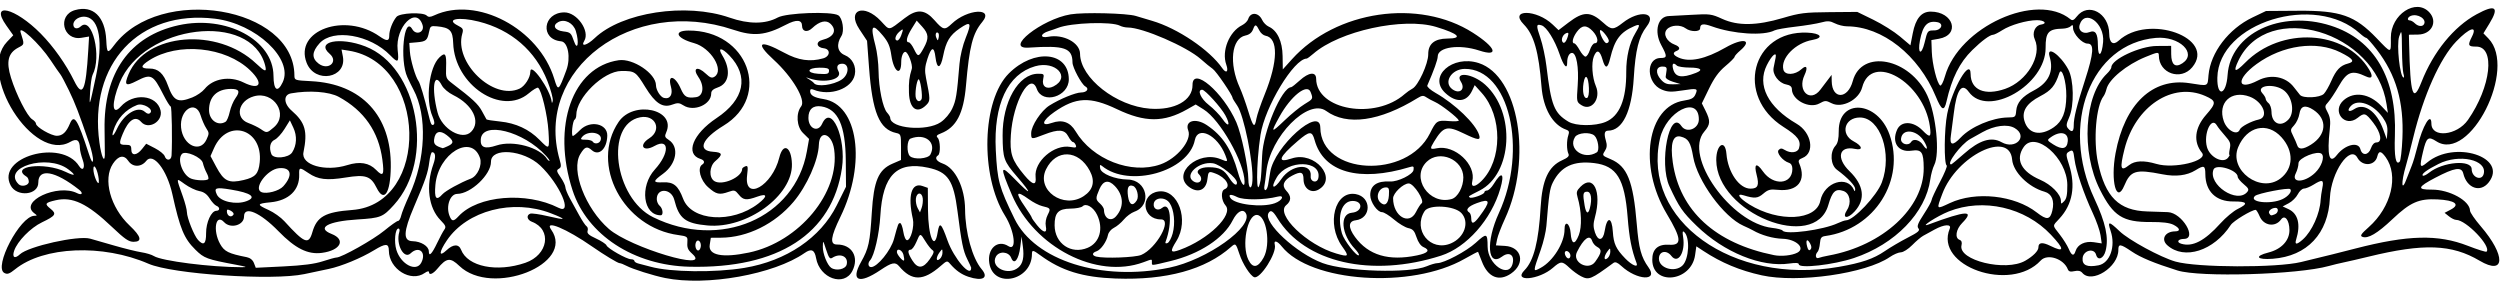 <?xml version="1.0" encoding="UTF-8" standalone="no"?>
<!-- Created with Inkscape (http://www.inkscape.org/) -->

<svg
   xmlns:dc="http://purl.org/dc/elements/1.1/"
   xmlns:cc="http://creativecommons.org/ns#"
   xmlns:rdf="http://www.w3.org/1999/02/22-rdf-syntax-ns#"
   xmlns:svg="http://www.w3.org/2000/svg"
   xmlns="http://www.w3.org/2000/svg"
   xmlns:sodipodi="http://sodipodi.sourceforge.net/DTD/sodipodi-0.dtd"
   xmlns:inkscape="http://www.inkscape.org/namespaces/inkscape"
   id="svg23188"
   version="1.1"
   inkscape:version="0.91 r13725"
   width="1231.875"
   height="138.75"
   viewBox="0 0 1231.875 138.75"
   sodipodi:docname="DecorativeDivider159.svg">
  <defs
     id="defs23192" />
  <sodipodi:namedview
     pagecolor="#ffffff"
     bordercolor="#666666"
     borderopacity="1"
     objecttolerance="10"
     gridtolerance="10"
     guidetolerance="10"
     inkscape:pageopacity="0"
     inkscape:pageshadow="2"
     inkscape:window-width="1600"
     inkscape:window-height="837"
     id="namedview23190"
     showgrid="false"
     inkscape:zoom="1.1730086"
     inkscape:cx="758.05069"
     inkscape:cy="69.375"
     inkscape:window-x="-8"
     inkscape:window-y="-8"
     inkscape:window-maximized="1"
     inkscape:current-layer="svg23188" />
  <path
     style="fill:#000000"
     d="m 779.06,136.133 c -1.552,-0.787 -4.117,-2.662 -5.699,-4.167 -3.561,-3.386 -4.303,-3.39 -8.126,-0.035 -6.885,6.041 -19.909,7.178 -14.039,1.226 4.565,-4.629 6.98,-14.087 7.958,-31.167 0.761,-13.293 3.838,-19.985 10.585,-23.018 2.836,-1.275 3.633,-2.08 3.124,-3.156 -0.925,-1.952 -0.955,-6.595 -0.06,-9.187 0.561,-1.625 0.333,-2.256 -0.978,-2.705 -6.726,-2.307 -11.393,-10.396 -12.244,-21.22 -1.35,-17.171 -3.756,-25.62 -8.738,-30.677 -7.502,-7.615 6.28,-7.529 14.263,0.089 l 2.868,2.737 4.877,-3.718 c 7.47,-5.695 10.934,-5.646 17.38,0.244 3.736,3.414 4.89,3.401 9.32,-0.1 8.37,-6.615 17.295,-5.249 11.822,1.809 -3.854,4.97 -5.503,11.558 -6.33,25.286 -1.001,16.618 -5.546,25.964 -12.651,26.014 -1.759,0.012 -2.1,1.448 -1.129,4.746 0.704,2.39 0.588,3.637 -0.493,5.312 -1.375,2.131 -1.3,2.236 2.852,3.981 8.218,3.455 11.138,10.698 12.902,32.009 0.988,11.936 2.173,16.314 5.761,21.279 5.053,6.993 -5.654,6.468 -13.373,-0.655 -1.879,-1.734 -2.987,-2.164 -3.883,-1.507 -11.15,8.181 -12.066,8.559 -15.97,6.579 z m -19.89,-4.154 c 6.118,-3.284 11.802,-12.432 11.759,-18.924 -0.032,-4.714 2.654,-3.125 3.009,1.781 0.41,5.677 2.025,6.09 4.01,1.026 1.62,-4.132 1.365,-11.996 -0.605,-18.69 -0.701,-2.381 -0.474,-3.207 1.408,-5.115 6.382,-6.472 10.605,2.309 7.171,14.911 -0.896,3.289 -0.894,4.922 0.009,7.595 1.526,4.518 4.013,4.119 4.772,-0.765 1.139,-7.329 3.559,-7.093 4.027,0.392 0.371,5.936 1.541,8.452 6.133,13.189 3.271,3.375 6.48,4.701 5.577,2.305 -2.489,-6.601 -3.616,-12.384 -4.425,-22.704 -1.485,-18.948 -5.403,-25.283 -16.468,-26.624 -10.222,-1.239 -16.42,1.662 -20.38,9.537 -1.507,2.998 -1.946,5.955 -3.183,21.435 -0.22,2.755 -1.467,8.037 -2.771,11.738 -3.957,11.236 -3.956,11.014 -0.044,8.914 z m 26.865,-2.997 c 3.258,-4.564 3.448,-6.021 0.956,-7.332 -1,-0.526 -2.1,-1.823 -2.444,-2.882 -1.138,-3.5 -4.187,-1.301 -7.504,5.412 -2.507,5.073 5.678,9.444 8.992,4.802 z m 7.442,-4.948 c -0.043,-1.955 -0.07,-1.958 -1.407,-0.165 -1.893,2.54 -1.855,4.943 0.053,3.336 0.769,-0.647 1.378,-2.074 1.354,-3.171 z m -19.645,1.948 c -0.01,-1.493 -1.721,-2.874 -2.536,-2.047 -0.766,0.777 0.457,3.412 1.579,3.405 0.532,-0.004 0.963,-0.615 0.957,-1.358 z m 9.559,-23.326 c 1.216,-4.666 0.636,-8.208 -1.341,-8.194 -2.028,0.014 -2.217,1.06 -1.226,6.806 0.683,3.959 1.747,4.535 2.567,1.388 z m 3.438,-27.587 c 1.471,-0.923 0.643,-6.624 -1.201,-8.27 -2.107,-1.88 -8.199,-1.422 -9.536,0.717 -3.675,5.882 4.376,11.545 10.737,7.552 z m 4.258,-14.96 c 6.925,-2.827 10.32,-11.023 10.249,-24.739 -0.037,-7.226 1.596,-14.235 4.402,-18.888 2.602,-4.315 2.507,-4.89 -0.586,-3.537 -6.823,2.984 -9.539,6.625 -11.713,15.702 -1.27,5.303 -2.41,5.507 -3.801,0.679 -1.329,-4.614 -2.805,-5.145 -4.271,-1.535 -1.308,3.222 -0.811,10.471 1.007,14.677 2.654,6.14 -2.178,12.531 -7.082,9.368 -2.446,-1.578 -2.463,-1.668 -1.881,-9.84 0.632,-8.874 -0.614,-15.936 -2.809,-15.921 -1.401,0.01 -2.394,2.009 -2.375,4.781 0.025,3.631 -1.763,1.653 -3.731,-4.126 -2.38,-6.99 -6.421,-13.476 -8.868,-14.234 -2.696,-0.835 -2.769,-0.072 -0.6,6.222 1.112,3.225 2.453,9.488 2.982,13.917 2.31,19.368 3.789,23.093 10.849,27.331 3.623,2.175 13.065,2.249 18.225,0.143 z m -8.15,-16.728 c -0.257,-5.963 -1.842,-7.446 -2.646,-2.475 -0.704,4.349 0.147,7.913 1.75,7.336 0.656,-0.236 1.013,-2.171 0.897,-4.86 z m 0.499,-18.775 c 0.583,-1.809 1.66,-3.293 2.393,-3.298 2.088,-0.015 1.543,-3.237 -1.007,-5.95 -3.01,-3.203 -5.322,-3.1 -7.835,0.349 -2.055,2.821 -2.671,5.682 -1.222,5.672 0.434,-0.003 1.595,1.465 2.58,3.263 0.984,1.798 2.294,3.265 2.91,3.261 0.616,-0.004 1.597,-1.488 2.18,-3.297 z m -10.872,-6.715 c 0.48,-1.628 0.304,-1.984 -0.771,-1.563 -1.663,0.651 -2.691,3.021 -1.876,4.32 0.727,1.159 1.832,0.008 2.646,-2.757 z m 20.185,2.197 c -0.047,-1.412 -3.628,-5.81 -4.231,-5.198 -0.808,0.819 1.872,6.386 3.07,6.378 0.66,-0.005 1.183,-0.536 1.161,-1.18 z m 75.297,115.565 c -10.771,-2.37 -19.894,-6.185 -28.739,-12.018 l -3.432,-2.263 -0.622,4.352 c -1.879,13.157 -21.003,15.255 -21.093,2.314 -0.037,-5.25 2.772,-7.783 8.251,-7.441 6.485,0.404 6.249,-2.909 -1.081,-15.16 -14.224,-23.773 -9.745,-53.126 8.528,-55.893 3.505,-0.531 4.747,-1.188 5.523,-2.922 1.383,-3.093 1.035,-3.204 -6.422,-2.044 -5.44,0.846 -7.188,0.775 -10.083,-0.411 -7.581,-3.105 -8.064,-15.533 -0.607,-15.585 3.298,-0.023 3.334,-0.778 0.31,-6.366 -3.683,-6.804 -1.7,-14.197 3.84,-14.312 0.927,-0.019 5.943,-0.289 11.147,-0.598 8.9,-0.53 9.792,-0.412 15.014,1.98 7.722,3.537 16.985,3.409 29.907,-0.413 8.373,-2.477 10.791,-2.779 23.02,-2.883 l 13.664,-0.116 7.925,3.868 c 4.359,2.127 10.251,5.831 13.093,8.231 l 5.168,4.363 1.168,-5.984 c 1.407,-7.213 4.224,-10.611 8.807,-10.623 11.28,-0.031 14.752,11.507 4.027,13.381 l -3.669,0.641 0.202,5.801 c 0.211,6.056 2.611,15.649 4.15,16.586 0.491,0.299 1.537,-1.731 2.324,-4.511 6.911,-24.406 45.162,-41.79 61.871,-28.118 0.946,0.774 1.685,0.45 3.081,-1.35 5.638,-7.272 15.936,-1.771 16.008,8.551 0.031,4.427 1.95,5.799 4.647,3.324 14.683,-13.476 48.24,-1.341 36.252,13.109 -5.618,6.772 -16.388,3.032 -16.449,-5.712 -0.017,-1.933 -0.383,-1.898 -6.54,0.623 -9.433,3.863 -18.119,11.013 -19.277,15.871 -0.308,1.291 -0.95,2.851 -1.426,3.466 -3.711,4.793 -5.123,21.646 -2.748,32.792 3.606,16.923 10.337,23.582 24.264,24.005 4.219,0.128 8.799,0.281 10.178,0.34 6.978,0.298 14.67,13.147 7.899,13.195 -2.923,0.02 -3.833,1.597 -1.364,2.362 5.597,1.733 11.555,-1.353 19.372,-10.033 2.592,-2.879 6.426,-6.07 8.519,-7.091 5.415,-2.642 4.759,-3.738 -2.204,-3.689 -8.555,0.06 -13.704,-4.973 -13.764,-13.451 -0.03,-4.306 -0.63,-4.541 -4.882,-1.914 -4.207,2.599 -9.719,3.267 -16.27,1.972 -13.196,-2.608 -15.684,-1.863 -18.813,5.63 -3.808,9.119 -6.838,-2.194 -4.285,-16.001 4.49,-24.291 18.259,-37.338 36.437,-34.528 9.571,1.479 8.863,1.779 9.373,-3.967 0.986,-11.101 9.919,-22.808 21.693,-28.428 l 6.655,-3.177 15.965,-0.111 c 20.753,-0.145 27.793,2.33 38.575,13.559 7.375,7.681 7.016,7.696 6.96,-0.28 -0.08,-11.432 12.413,-19.646 18.987,-12.484 4.237,4.617 1.097,10.826 -5.53,10.937 l -4.56,0.076 0.108,4.687 c 0.584,25.253 1.905,29.277 6.104,18.592 5.846,-14.875 15.893,-27.221 27.131,-33.338 9.329,-5.078 11.332,-3.622 6.309,4.586 l -2.933,4.793 2.466,2.539 c 14.383,14.808 -9.154,61.308 -25.645,50.666 -4.056,-2.617 -4.901,-1.96 -6.585,5.129 -1.829,7.697 -1.588,8.325 2.04,5.308 13.454,-11.192 39.984,-2.657 30.353,9.764 -4.099,5.287 -10.795,2.973 -12.549,-4.336 -0.829,-3.453 -4.193,-2.94 -13.845,2.112 -8.76,4.585 -9.134,5.88 -1.685,5.828 8.712,-0.061 18.75,5.458 18.849,10.362 0.017,0.873 2.36,4.292 5.205,7.599 12.518,14.548 12.232,24.589 -0.486,17.066 -13.733,-8.124 -27.498,-8.628 -54.697,-2.003 -4.633,1.128 -10.108,2.396 -12.168,2.817 -2.059,0.421 -5.429,1.235 -7.487,1.808 -15.262,4.253 -63.459,5.671 -74.518,2.193 -11.538,-3.629 -18.154,-6.376 -22.575,-9.372 -5.572,-3.775 -6.581,-3.893 -6.559,-0.76 0.059,8.477 -13.1,16.842 -17.769,11.295 -0.831,-0.986 -2.049,-1.25 -3.872,-0.836 -1.959,0.445 -2.815,0.206 -3.251,-0.906 -2.063,-5.266 -10.103,-7.865 -13.369,-4.321 -14.768,16.021 -52.567,2.774 -44.816,-15.706 0.996,-2.374 -2.783,-2.152 -7.479,0.439 -2.047,1.129 -4.578,2.518 -5.624,3.086 -1.046,0.568 -3.472,2.626 -5.39,4.573 -1.95,1.979 -4.411,3.547 -5.582,3.555 -1.152,0.008 -3.596,1.05 -5.431,2.316 -11.838,8.165 -45.338,12.946 -63.19,9.018 z m 38.015,-4.151 c 11.365,-1.986 17.127,-3.959 22.699,-7.773 2.684,-1.837 7.751,-4.814 11.259,-6.614 5.18,-2.659 6.175,-3.517 5.291,-4.567 -0.855,-1.016 -0.279,-2.53 2.689,-7.067 2.078,-3.176 3.781,-6.272 3.786,-6.88 0.005,-0.608 1.848,-4.591 4.097,-8.851 2.249,-4.26 3.761,-7.944 3.361,-8.188 -1.398,-0.851 -1.237,-18.017 0.239,-25.423 2.511,-12.599 11.484,-27.893 11.541,-19.671 0.055,7.872 6.949,10.828 17.046,7.308 10.729,-3.74 18.278,-16.394 14.56,-24.407 -1.447,-3.118 0.13,-6.818 3.094,-7.259 3.284,-0.489 1.659,-2.192 -2.072,-2.172 -4.952,0.027 -13.009,2.353 -16.991,4.906 -1.951,1.251 -3.993,2.277 -4.537,2.281 -1.58,0.011 -5.607,2.971 -10.291,7.564 -6.22,6.099 -10.076,13.792 -12.702,25.346 -1.138,5.004 -2.415,4.407 -5.258,-2.458 -8.458,-20.421 -26.311,-34.537 -43.764,-34.604 -1.701,-0.006 -4.398,-0.675 -5.993,-1.485 -2.373,-1.206 -3.598,-1.281 -6.753,-0.413 -2.12,0.583 -7.799,1.515 -12.619,2.071 -4.821,0.556 -9.456,1.372 -10.3,1.813 -5.37,2.808 -20.334,1.855 -30.914,-1.969 -4.254,-1.537 -5.806,-1.275 -5.79,0.979 0.012,1.795 -4.69,1.811 -7.086,0.024 -2.642,-1.969 -7.325,-1.728 -9.295,0.48 -2.031,2.276 -0.108,6.05 3.83,7.516 2.602,0.968 2.993,2.311 0.91,3.127 -2.078,0.814 -1.698,2.045 1.004,3.254 5.425,2.426 13.172,0.783 23.097,-4.9 8.694,-4.978 13.635,-3.99 7.258,1.452 -1.512,1.291 -2.753,2.69 -2.758,3.11 -0.005,0.42 -2.04,2.465 -4.523,4.545 -3.255,2.726 -5.503,5.816 -8.053,11.07 l -3.537,7.289 1.754,3.505 c 2.567,5.13 2.472,6.894 -0.562,10.423 -10.323,12.01 13.094,45.162 33.506,47.435 2.517,0.28 4.802,0.87 5.078,1.31 1.388,2.212 20.091,-0.294 27.222,-3.647 1.62,-0.762 3.447,-1.388 4.061,-1.392 3.745,-0.026 15.185,-12.147 17.634,-18.684 5.308,-14.165 -0.773,-32.06 -10.87,-31.99 -7.597,0.053 -9.721,8.238 -3.048,11.74 4.394,2.306 4.822,4.614 0.694,3.737 -7.882,-1.674 -9.418,4.463 -2.739,10.946 7.151,6.941 8.043,13.874 2.559,19.875 -3.63,3.972 -6.412,3.411 -3.727,-0.751 2.289,-3.547 1.372,-8.252 -1.82,-9.343 -3.854,-1.317 -5.499,0.22 -7.426,6.936 -6.698,23.344 -55.028,3.969 -55.211,-22.133 -0.054,-7.777 4.422,-10.525 5.016,-3.08 0.727,9.102 6.33,17.176 11.893,17.137 3.633,-0.025 4.337,-1.639 2.979,-6.834 -1.42,-5.436 -0.073,-6.186 3.075,-1.71 5.144,7.313 14.501,6.575 14.539,-1.146 0.008,-1.637 -0.592,-2.702 -1.718,-3.051 -3.086,-0.956 -6.319,-5.023 -5.032,-6.329 0.883,-0.896 1.529,-0.898 2.975,-0.008 2.919,1.795 6.346,1.384 7.036,-0.843 1.141,-3.685 -0.536,-5.982 -7.687,-10.528 -23.9,-15.194 -15.691,-47.553 11.78,-46.43 6.697,0.274 8.33,2.578 2.544,3.592 -8.42,1.475 -15.784,9.014 -14.325,14.664 0.741,2.868 5.673,2.726 8.922,-0.256 2.54,-2.331 3.266,-0.873 1.473,2.956 -3.654,7.803 2.826,13.743 7.82,7.168 1.083,-1.426 2.773,-3.652 3.756,-4.948 l 1.787,-2.356 0.053,3.108 c 0.154,9.069 7.939,9.02 10.379,-0.065 4.299,-16.004 28.192,-11.36 36.737,7.141 4.344,9.405 6.265,28.664 3.413,34.224 -0.728,1.42 -1.6,4.591 -1.938,7.045 -2.264,16.463 -17.353,32.015 -37.639,38.794 -10.112,3.379 -27.151,5.299 -27.167,3.061 -0.004,-0.689 -1.517,-0.807 -4.613,-0.359 -13.8,1.996 -32.21,-5.473 -45.691,-18.536 -7.005,-6.788 -8.7,-9.248 -13.422,-19.479 -5.305,-11.493 0.016,-38.428 5.874,-29.737 2.525,3.746 8.635,1.402 8.602,-3.301 -0.084,-12.027 -16.13,-4.008 -19.177,9.584 -8.999,40.139 35.841,72.258 88.124,63.123 z m 227.801,-2.391 c 14.504,-3.515 17.817,-4.338 26.673,-6.627 26.049,-6.731 40.8,-7.09 55.528,-1.351 4.777,1.861 8.911,3.155 9.187,2.875 2.492,-2.527 -10.123,-15.695 -15.003,-15.661 -0.727,0.006 -2.301,-0.773 -3.499,-1.73 l -2.178,-1.739 3.105,-1.633 c 4.747,-2.497 2.02,-4.565 -6.579,-4.991 -9.177,-0.454 -13.421,1.406 -22.219,9.742 -7.409,7.019 -12.037,9.745 -14.79,8.711 -1.306,-0.491 -0.726,-1.38 3.136,-4.806 11.114,-9.86 14.868,-25.396 8.325,-34.451 -2.299,-3.181 -3.421,-3.278 -4.133,-0.357 -1.141,4.686 -7.372,5.089 -9.797,0.633 -3.575,-6.569 -12.982,7.127 -13.544,19.72 -0.789,17.671 -11.177,28.754 -28.173,30.06 -7.948,0.611 -9.246,-1.281 -2.115,-3.083 6.372,-1.611 10.378,-5.887 10.342,-11.039 -0.034,-4.942 -2.283,-7.798 -4.126,-5.24 -2.866,3.978 -8.55,3.14 -10.551,-1.556 -0.746,-1.75 -1.624,-3.18 -1.952,-3.177 -2.012,0.014 -10.976,5.44 -12.279,7.432 -8.357,12.779 -22.938,17.444 -31.273,10.006 -3.296,-2.942 -1.107,-6.813 3.873,-6.848 2.789,-0.02 2.371,-1.613 -0.852,-3.251 -1.878,-0.955 -5.474,-1.392 -11.12,-1.353 -13.846,0.097 -18.516,-2.87 -25.088,-15.936 -9.414,-18.719 -7.746,-46.518 3.431,-57.166 1.207,-1.15 2.191,-2.571 2.187,-3.157 -0.026,-3.838 14.012,-10.423 22.346,-10.482 l 7.113,-0.05 0.028,4.102 c 0.036,5.221 2.016,6.803 5.561,4.445 7.377,-4.908 -1.622,-13.484 -13.097,-12.483 -32.181,2.809 -47.422,42.621 -30.32,79.202 5.582,11.939 7.167,19.325 5.526,25.742 -0.983,3.845 -3.839,5.031 -4.67,1.94 -0.952,-3.539 -6.308,-2.231 -6.654,1.624 -0.316,3.521 2.181,4.653 7.83,3.553 5.645,-1.1 8.548,-9.32 5.978,-16.928 -1.672,-4.95 -0.862,-4.93 4.385,0.109 4.569,4.388 20.22,12.889 27.58,14.98 10.562,3.001 49.828,3.14 61.878,0.219 z m -304.736,1.637 c 3.17,-3.215 3.675,-13.732 0.787,-16.384 -0.83,-0.762 -0.966,-0.157 -0.551,2.463 1.196,7.551 -2.541,13.533 -5.797,9.279 -2.412,-3.152 -6.155,-2.32 -6.129,1.362 0.033,4.789 7.998,7.024 11.69,3.28 z m 168.811,-2.261 c 3.908,-2.245 6.509,-4.888 6.497,-6.601 -0.019,-2.435 1.912,-2.688 5.817,-0.763 7.091,3.495 7.193,1.812 0.331,-5.47 -12.732,-13.511 -33.36,-18.201 -50.361,-11.45 -5.775,2.293 -15,8.301 -9.774,6.365 18.674,-6.918 22.729,-7.083 16.402,-0.667 -3.058,3.101 -3.716,7.363 -1.279,8.279 0.995,0.374 1.31,1.253 0.963,2.68 -1.807,7.419 21.791,13.15 31.404,7.626 z m -96.904,-2.561 c 26.728,-4.873 47.013,-23.531 46.876,-43.115 -0.055,-7.946 -0.998,-9.282 -6.038,-8.555 -6.509,0.939 -9.902,-4.014 -7.077,-10.331 2.001,-4.474 8.029,-4.299 12.56,0.364 3.719,3.828 4.36,3.459 3.588,-2.064 -3.056,-21.865 -28.78,-36.653 -33.355,-19.174 -1.604,6.126 -9.899,10.453 -15.034,7.843 -2.865,-1.456 -3.232,-1.45 -6.082,0.11 -4.976,2.725 -13.485,-1.718 -13.522,-7.059 -0.008,-1.252 -0.875,-1.966 -2.852,-2.347 -3.621,-0.698 -6.813,-4.949 -6.158,-8.202 0.265,-1.317 0.711,-3.525 0.992,-4.906 0.704,-3.467 -1.838,-1.343 -4.321,3.61 -4.949,9.871 0.528,20.661 14.65,28.861 7.468,4.336 9.187,14.45 2.872,16.901 -1.727,0.671 -2.137,1.313 -1.61,2.522 3.754,8.604 -0.717,14.195 -10.522,13.159 -3.709,-0.392 -4.794,-0.104 -7.131,1.891 -2.744,2.341 -4.301,2.472 -9.696,0.81 -3.865,-1.19 -2.256,1.369 2.844,4.525 14.461,8.947 32.962,7.975 34.962,-1.838 1.885,-9.246 13.476,-12.853 16.628,-5.174 0.287,0.699 0.513,0.474 0.55,-0.547 0.06,-1.677 -3.523,-5.48 -9.015,-9.57 -3.168,-2.359 -3.558,-8.62 -0.736,-11.783 1.178,-1.32 1.648,-3.418 1.635,-7.302 -0.053,-16.218 19.036,-14.936 24.994,1.678 8.039,22.415 -7.334,46.74 -31.644,50.074 -1.922,0.264 -2.391,0.909 -2.62,3.604 -0.153,1.806 -0.667,3.687 -1.143,4.18 -1.362,1.413 -1.007,3.598 0.49,3.011 0.735,-0.288 2.946,-0.817 4.914,-1.176 z m -15.412,-1.406 c 4.194,-2.203 -0.526,-6.672 -7.247,-6.861 -4.724,-0.133 -10.52,-1.782 -14.628,-4.162 -0.777,-0.45 -2.87,-1.46 -4.653,-2.245 -9.71,-4.275 -22.741,-22.125 -24.777,-33.942 -1.243,-7.21 -2.397,-9.085 -6.159,-10.001 -3.871,-0.943 -5.218,3.484 -3.884,12.758 3.423,23.788 20.935,39.821 49.87,45.658 3.566,0.719 8.873,0.162 11.476,-1.205 z m 137.115,-0.826 c 1.006,-3.25 4.657,-5.008 9.015,-4.342 l 3.871,0.591 -0.58,-4.013 c -0.319,-2.207 -2.059,-7.166 -3.868,-11.021 -4.302,-9.171 -8.266,-20.853 -8.965,-26.422 -0.585,-4.659 -0.848,-4.963 -3.06,-3.542 -1.175,0.755 -1.128,1.58 0.355,6.172 3.383,10.478 1.767,19.592 -4.713,26.583 -3.554,3.835 -3.574,3.059 0.196,7.926 1.719,2.22 3.691,5.374 4.382,7.009 1.448,3.428 2.527,3.767 3.366,1.058 z m -130.808,-3.729 c -1.437,-2.64 -2.306,-1.758 -1.467,1.488 0.449,1.739 0.95,2.216 1.616,1.539 0.667,-0.676 0.621,-1.613 -0.149,-3.027 z m 242.807,-1.98 c 4.486,-4.014 8.415,-12.749 8.764,-19.485 0.067,-1.29 0.441,-3.929 0.832,-5.865 0.828,-4.106 0.083,-4.38 -4.385,-1.614 -1.681,1.041 -3.784,1.9 -4.673,1.908 -0.889,0.008 -2.259,1.278 -3.043,2.821 -0.785,1.544 -2.78,3.519 -4.435,4.389 l -3.008,1.582 2.85,1.325 c 4.76,2.214 6.113,7.565 3.791,14.991 -0.831,2.659 0.296,2.641 3.306,-0.053 z m -123.459,-14.145 c 1.18,-4.91 -0.217,-8.359 -3.788,-9.356 -7.93,-2.214 -15.478,-9.675 -16.004,-15.818 -1.264,-14.754 -27.382,-1.964 -34.414,16.852 -2.952,7.899 -3.087,7.734 3.709,4.555 12.752,-5.965 31.91,-3.889 42.864,4.646 4.923,3.836 6.546,3.649 7.635,-0.879 z m 109.688,1.748 c 1.75,-0.686 1.979,-3.201 0.289,-3.169 -1.979,0.038 -3.78,1.62 -3.093,2.715 0.757,1.206 0.846,1.221 2.804,0.454 z M 1018.668,91.108 c -0.092,-13.28 -15.789,-26.923 -21.482,-18.673 -4.242,6.147 -1.26,12.085 8.111,16.151 5.482,2.379 10.205,7.178 10.227,10.394 0.016,1.652 0.104,1.66 1.6,0.143 1.187,-1.204 1.577,-3.228 1.543,-8.015 z m 106.092,6.982 c 2.902,-1.402 4.795,-3.869 3.756,-4.893 -0.869,-0.857 -15.991,2.073 -17.381,3.368 -3.318,3.091 7.806,4.337 13.625,1.525 z m -17.407,-3.535 c 0.937,-1.146 0.62,-1.824 -1.787,-3.821 -1.61,-1.335 -2.93,-2.958 -2.935,-3.606 -0.024,-3.386 -10.791,-6.614 -11.932,-3.577 -2.81,7.478 11.696,17.063 16.654,11.004 z m 78.685,-6.899 c 0.609,-1.68 1.662,-4.373 2.34,-5.984 0.678,-1.611 1.935,-5.815 2.794,-9.342 2.516,-10.339 6.861,-17.506 6.904,-11.388 0.05,7.184 12.611,5.889 18.014,-1.857 11.388,-16.326 13.606,-36.188 4.034,-36.122 -3.955,0.028 -4.245,-0.628 -2.121,-4.806 2.94,-5.785 -1.125,-4.575 -7.717,2.295 -7.964,8.3 -16.122,26.531 -21.15,47.26 -1.253,5.165 -2.842,11.294 -3.531,13.619 -2.658,8.963 -2.319,13.916 0.433,6.325 z m -62.299,0.258 c 6.417,-4.966 6.619,-13.449 0.482,-20.267 -6.99,-7.767 -17.036,-5.469 -21.362,4.887 -4.741,11.35 11.053,22.985 20.879,15.38 z m 17.038,-2.774 c 3.134,-3.007 4.796,-7.77 3.245,-9.299 -1.897,-1.87 -11.457,1.947 -11.438,4.567 0,1.278 -0.592,3.519 -1.334,4.98 -2.497,4.913 4.335,4.735 9.527,-0.248 z m 83.079,0.521 c 1.77,-6.965 -12.12,-10.009 -22.268,-4.879 -5.799,2.931 -8.555,4.97 -7.769,5.745 0.324,0.32 1.718,-0.319 3.098,-1.42 6.785,-5.414 20.969,-6.592 21.003,-1.745 0.028,4.104 4.99,6.025 5.936,2.299 z m -174.705,-4.315 c 2.787,-2.211 7.251,-2.403 13.43,-0.575 8.737,2.584 25.628,-1.527 22.45,-5.464 -4.369,-5.412 -3.634,-12.262 2.007,-18.703 5.158,-5.89 5.117,-6.881 -0.389,-9.312 -16.07,-7.095 -34.519,5.06 -39.818,26.236 -2.412,9.637 -1.947,11.203 2.32,7.817 z m 134.642,-13.264 c 0.756,-17.894 -3.098,-31.196 -12.632,-43.604 -2.463,-3.206 -4.803,-5.826 -5.199,-5.823 -0.397,0.003 -1.78,-0.963 -3.075,-2.146 -22.077,-20.176 -69.748,-5.412 -70.288,21.768 -0.196,9.867 4.373,8.662 5.05,-1.332 1.386,-20.448 26.052,-32.229 50.868,-24.295 21.508,6.876 32.62,25.95 31.571,54.191 -0.384,10.331 0.431,14.789 2.348,12.845 0.498,-0.505 1.109,-5.726 1.357,-11.603 z m -216.071,7.724 c 7.651,-6.779 13.479,-8.584 18.536,-5.739 6.913,3.888 13.263,-2.9 6.5,-6.948 -3.53,-2.113 -9.984,-1.295 -15.926,2.019 -2.18,1.216 -4.901,2.739 -6.047,3.386 -4.537,2.56 -11.989,12.517 -9.354,12.498 0.225,-0.002 3.056,-2.349 6.292,-5.215 z m 130.155,1.919 c 0.636,-0.778 0.948,-1.413 0.692,-1.411 -0.256,0.002 -0.179,-1.37 0.171,-3.048 0.541,-2.596 0.184,-3.554 -2.389,-6.418 -1.663,-1.851 -3.453,-4.119 -3.976,-5.039 -2.672,-4.697 -6.711,4.096 -4.895,10.657 1.392,5.029 7.894,8.318 10.397,5.259 z m 53.612,-1.331 c 3.994,-5.151 10.59,-6.785 11.601,-2.875 0.871,3.371 3.992,3.068 5.209,-0.505 0.614,-1.8 1.606,-2.824 2.744,-2.832 2.993,-0.021 2.204,-4.777 -1.609,-9.698 -3.787,-4.888 -4.37,-5.072 -7.687,-2.425 -6.448,5.145 -13.089,-3.415 -6.808,-8.776 5.105,-4.356 12.592,-3.202 18.344,2.828 l 3.339,3.5 -0.631,-4.214 c -5.404,-36.093 -58.598,-51.746 -73.036,-21.491 -2.731,5.722 -1.641,6.047 3.341,0.996 17.734,-17.983 49.426,-16.212 61.13,3.417 2.062,3.458 1.424,4.765 -1.624,3.33 -6.901,-3.248 -9.262,-2.39 -13.428,4.879 -1.821,3.177 -4.142,6.689 -5.158,7.803 -1.768,1.939 -1.779,2.158 -0.243,5.077 1.227,2.333 1.468,4.283 1.022,8.292 -1.439,12.965 -0.201,17.462 3.495,12.694 z m -12.75,-5.126 c 7.669,-4.814 8.204,-12.537 1.188,-17.138 -4.005,-2.627 -6.277,-1.993 -6.884,1.92 -0.292,1.881 -1.453,4.415 -2.58,5.632 -1.958,2.113 -1.982,2.351 -0.529,5.26 0.837,1.676 1.751,3.784 2.032,4.684 0.677,2.171 2.935,2.051 6.774,-0.359 z M 948.114,69.676 c -3.427,-5.775 -10.794,-6.623 -11.382,-1.311 -0.289,2.612 3.612,3.818 4.995,1.544 1.059,-1.74 4.155,-0.987 5.74,1.395 2.266,3.406 2.815,2.025 0.647,-1.628 z m 70.781,-0.078 c 0.397,-4.446 -3.85,-5.322 -8.623,-1.779 -1.651,1.225 -1.574,1.404 1.429,3.316 4.435,2.823 6.851,2.307 7.194,-1.537 z m -52.749,-1.823 c 4.983,-5.324 15.515,-9.795 23.31,-9.896 3.598,-0.047 3.761,-0.182 4.031,-3.332 0.344,-4.012 2.945,-6.999 8.685,-9.972 7.295,-3.778 9.95,-9.448 7.786,-16.628 -1.757,-5.831 5.205,-1.09 9.182,6.252 2.761,5.098 2.987,17.887 0.419,23.691 -1.425,3.22 -1.526,4.205 -0.551,5.364 1.838,2.183 2.842,1.688 2.821,-1.391 -0.026,-3.773 1.437,-9.655 5.628,-22.616 4.235,-13.099 4.553,-17.782 1.205,-17.758 -2.684,0.019 -7.148,-4.783 -7.168,-7.71 -0.015,-1.548 -0.262,-1.739 -1.131,-0.858 -0.615,0.623 -2.404,1.161 -3.976,1.195 -7.026,0.153 -8.454,1.758 -8.41,9.457 0.104,18.291 -28.496,34.673 -37.875,21.694 -3.429,-4.745 -5.996,-1.037 -7.387,10.67 -0.444,3.739 -1.078,8.593 -1.408,10.787 -0.748,4.967 0.85,5.313 4.841,1.05 z m 207.934,-9.899 c -4.7,-6.683 -12.36,-9.391 -15.765,-5.575 -2.072,2.322 -0.911,3.231 1.813,1.419 4.827,-3.211 10.949,1.13 14.206,10.071 l 1.764,4.844 0.272,-3.558 c 0.203,-2.663 -0.373,-4.474 -2.29,-7.2 z m -162.013,4.795 c 4.197,-2.919 6.002,-7.447 6.109,-15.327 0.098,-7.219 -2.291,-14.901 -3.492,-11.226 -2.005,6.137 -3.931,8.456 -9.363,11.277 -6.69,3.474 -9.191,7.352 -7.812,12.115 1.884,6.508 7.876,7.809 14.559,3.161 z m 91.6,1.157 c 0.535,-1.425 5.679,-4.147 9.315,-4.928 5.186,-1.114 2.16,-8.797 -4.435,-11.263 -9.11,-3.407 -15.928,3.018 -12.785,12.048 1.633,4.693 6.7,7.348 7.905,4.143 z m 24.015,-4.991 c 3.071,-3.314 1.982,-10.75 -2.066,-14.108 -4.66,-3.866 -14.467,-2.729 -10.811,1.253 0.888,0.968 1.619,2.203 1.622,2.744 0,0.541 0.643,1.504 1.421,2.14 0.778,0.636 1.424,2.552 1.436,4.257 0.04,5.785 4.608,7.805 8.398,3.714 z m 17.401,-12.592 c 0.884,-0.897 2.533,-3.756 3.663,-6.354 2.358,-5.417 4.438,-7.602 8.149,-8.555 3.671,-0.943 2.769,-2.305 -3.665,-5.536 -11.782,-5.915 -28.494,-3.581 -41.322,5.772 -10.255,7.477 -9.729,13.497 0.707,8.081 6.351,-3.296 13.695,-1.934 17.668,3.279 1.123,1.473 2.488,3.202 3.034,3.843 1.526,1.791 9.849,1.416 11.767,-0.529 z M 824.329,40.288 c -2.234,-0.686 -3.683,-1.682 -3.572,-2.455 0.102,-0.716 0.303,-2.146 0.447,-3.178 0.201,-1.449 -0.273,-1.873 -2.083,-1.861 -3.182,0.022 -3.536,3.236 -0.706,6.417 1.701,1.913 2.99,2.422 5.924,2.337 l 3.749,-0.108 -3.758,-1.154 z m 359.966,-3.996 c -0.343,-1.055 -0.668,-6.432 -0.723,-11.948 -0.096,-9.687 -0.143,-9.905 -1.369,-6.373 -1.402,4.037 0.362,20.256 2.202,20.243 0.283,-0.002 0.234,-0.867 -0.109,-1.921 z M 835.649,35.923 c 3.796,-1.474 2.477,-2.595 -3.085,-2.622 -2.921,-0.015 -5.751,-0.46 -6.288,-0.991 -1.735,-1.71 -2.53,-1.019 -1.865,1.62 1.053,4.176 4.184,4.731 11.238,1.993 z m 200.66,-15.215 c 0.835,-9.376 -9.073,-16.554 -11.598,-8.402 -0.844,2.726 1.792,4.706 4.743,3.56 3.106,-1.206 4.244,0.503 4.286,6.431 0.046,6.48 1.956,5.299 2.57,-1.589 z m -83.248,-5.723 c 3.636,-0.025 4.927,-3.437 1.538,-4.065 -4.825,-0.894 -7.123,1.53 -8.546,9.015 -1.254,6.594 0.715,7.609 2.263,1.167 1.454,-6.051 1.487,-6.094 4.745,-6.116 z m 241.339,-3.007 c 1.53,-2.514 -3.084,-5.482 -6.465,-4.157 -1.667,0.653 -1.996,2.257 -0.461,2.246 0.552,-0.004 1.642,0.621 2.421,1.389 1.59,1.568 3.719,1.814 4.505,0.522 z M 549.835,137.251 c -16.392,-0.599 -26.828,-3.817 -37.276,-11.495 -3.586,-2.635 -4.06,-2.7 -4.071,-0.556 -0.073,13.161 -19.013,17.2 -21.011,4.481 -1.122,-7.144 4.106,-11.812 9.402,-8.394 4.222,2.725 3.109,-7.348 -1.659,-15.006 -12.364,-19.859 -11.368,-56.871 1.886,-70.091 12.435,-12.404 29.457,-10.759 29.552,2.855 0.06,8.615 -13.002,12.555 -15.781,4.761 -3.161,-8.867 -11.73,6.355 -12.776,22.695 -0.594,9.274 0.46,12.409 6.678,19.856 4.132,4.948 5.992,5.238 5.511,0.857 -0.835,-7.607 9.159,-16.246 17.13,-14.808 2.74,0.494 3.155,0.35 2.656,-0.923 -0.325,-0.83 -0.957,-1.506 -1.404,-1.503 -0.447,0.003 -1.476,-1.255 -2.287,-2.797 -1.803,-3.428 -4.772,-3.64 -11.949,-0.855 -6.255,2.428 -6.325,2.42 -6.325,-0.659 -2.2e-4,-3.672 4.892,-11.1 9.018,-13.694 5.071,-3.188 12.83,-6.381 15.552,-6.4 2.91,-0.02 4.184,-1.851 2.091,-3.003 -1.844,-1.015 -6.279,-9.292 -6.297,-11.75 -0.05,-7.225 -3.876,-8.527 -21.594,-7.349 -12.321,0.82 6.327,-13.99 20.649,-16.399 6.482,-1.09 27.739,-0.568 32.136,0.789 1.581,0.488 5.2,1.571 8.042,2.405 12.595,3.7 28.29,14.295 34.557,23.327 1.98,2.854 3.232,1.762 1.986,-1.733 -2.399,-6.731 1.423,-16.261 7.799,-19.446 1.336,-0.667 2.676,-2.009 2.977,-2.981 1.129,-3.646 5.138,-3.4 6.913,0.424 0.587,1.264 2.025,2.728 3.197,3.253 4.23,1.895 6.755,7.222 6.861,14.477 l 0.097,6.615 4.49,-4.982 c 21.71,-24.085 62.608,-30.071 89.216,-13.057 11.377,7.275 13.065,12.019 3.112,8.749 -9.865,-3.242 -20.458,-1.738 -20.477,2.907 -0.007,1.628 -1.884,6.86 -5.144,14.332 -0.253,0.58 1.576,2.215 4.065,3.633 9.692,5.522 19.705,15.171 21.465,20.685 0.904,2.832 -0.499,2.709 -7.443,-0.651 -8.39,-4.06 -10.134,-3.582 -14.799,4.055 -2.149,3.518 -1.99,3.884 1.382,3.186 8.887,-1.842 19.572,8.119 17.492,16.306 -0.77,3.031 1.321,2.981 4.463,-0.107 10.435,-10.257 10.513,-31.996 0.155,-43.506 l -3.416,-3.795 -1.305,2.772 c -2.681,5.695 -7.858,6.098 -13.253,1.032 -8.567,-8.043 3.589,-18.856 16.514,-14.69 19.747,6.364 26.608,47.156 12.917,76.795 -1.792,3.88 -3.52,8.403 -3.84,10.051 l -0.582,2.997 4.423,0.257 c 8.404,0.489 10.215,8.675 3.015,13.627 -5.978,4.111 -11.412,1.843 -14.382,-6.004 -0.922,-2.437 -1.756,-4.548 -1.851,-4.691 -0.096,-0.143 -3.069,1.399 -6.607,3.425 -26.244,15.033 -75.957,11.664 -90.139,-6.108 -2.249,-2.819 -4.075,-3.237 -3.414,-0.783 1.082,4.024 -7.226,17.05 -10.17,15.944 -1.941,-0.729 -5.691,-6.612 -7.265,-11.396 -1.757,-5.341 -1.914,-5.475 -4.129,-3.51 -12.617,11.19 -31.898,16.48 -56.755,15.572 z m 26.222,-5.329 c 18.699,-3.846 41.882,-20.378 37.768,-26.933 -1.446,-2.304 -4.255,-0.737 -6.421,3.583 -4.451,8.875 -16.321,16.631 -30.777,20.108 -9.728,2.34 -9.015,2.296 -9.027,0.561 -0.012,-1.684 0.362,-1.684 -4.219,0.002 -22.946,8.448 -53.717,-7.363 -64.807,-33.301 -6.033,-14.109 -5.81,-15.168 1.588,-7.562 8.106,8.333 8.712,7.607 1.051,-1.261 -6.628,-7.672 -7.097,-9.002 -7.176,-20.326 -0.116,-16.558 7.793,-30.377 17.424,-30.444 2.982,-0.021 3.109,0.115 2.554,2.73 -0.745,3.51 1.772,5.218 5.134,3.484 8.706,-4.489 1.04,-12.826 -9.11,-9.907 -13.537,3.892 -20.517,18.793 -19.365,41.339 0.777,15.22 1.584,18.172 9.244,33.84 10.047,20.55 42.861,30.931 76.139,24.087 z m 126.968,-0.728 c 1.959,-0.834 4.314,-1.522 5.234,-1.529 3.339,-0.023 14.317,-5.841 18.89,-10.01 5.434,-4.955 5.824,-4.83 5.871,1.878 0.062,8.876 10.488,15.903 12.336,8.315 1.028,-4.221 -1.722,-6.028 -5.202,-3.417 -7.194,5.396 -8.122,-7.195 -1.581,-21.446 14.424,-31.427 5.023,-71.194 -16.796,-71.041 -6.638,0.046 -10.707,6.737 -6.112,10.048 3.596,2.591 6.546,-0.011 4.202,-3.707 -3.322,-5.238 5.793,-4.127 11.977,1.459 15.095,13.636 13.49,43.876 -2.769,52.15 -5.899,3.002 -5.545,2.755 -4.881,3.409 0.791,0.78 7.24,-1.503 7.233,-2.56 -0.004,-0.476 0.592,-0.869 1.324,-0.874 0.731,-0.005 2.206,-1.45 3.278,-3.211 3.942,-6.479 5.474,-5.399 3.25,2.292 -4.387,15.175 -16.572,28.954 -29.197,33.019 -34.233,11.022 -67.222,3.461 -80.665,-18.488 -2.195,-3.585 -3.306,-4.229 -4.345,-2.52 -2.805,4.61 13.725,19.912 26.66,24.68 11.447,4.219 42.807,5.169 51.293,1.553 z m -201.259,0.649 c 2.253,-1.896 2.957,-5.107 2.262,-10.319 l -0.661,-4.959 -0.617,5.038 c -0.786,6.422 -3.041,9.177 -4.479,5.472 -1.229,-3.165 -6.012,-3.531 -7.566,-0.578 -2.79,5.303 6.042,9.572 11.062,5.346 z m 120.857,-4.861 c 3.714,-6.679 1.393,-21.104 -3.389,-21.071 -4.7,0.033 -7.498,15.079 -4.105,22.069 2.124,4.375 4.697,4.032 7.494,-0.998 z m 75.582,-1.126 c 5.588,-1.163 6.699,-2.606 3.175,-4.124 -1.3,-0.559 -2.605,-2.421 -3.386,-4.827 -1.024,-3.159 -1.808,-4.031 -4.055,-4.508 -1.532,-0.325 -4.703,-2.228 -7.047,-4.229 -2.344,-2.001 -5.001,-3.632 -5.904,-3.626 -2.317,0.016 -5.779,-4.971 -5.803,-8.359 -0.034,-4.802 3.343,-7.13 9.797,-6.754 3.786,0.22 11.208,-3.418 11.528,-5.651 0.26,-1.815 -0.002,-2.016 -1.885,-1.444 -24.904,7.56 -42.454,2.574 -46.851,-13.311 -1.271,-4.593 -2.461,-4.533 -8.264,0.418 -9.504,8.109 -10.558,11.171 -2.971,8.63 11.233,-3.761 22.867,9.825 13.158,15.364 -3.613,2.061 -7.348,-0.495 -7.38,-5.051 -0.026,-3.705 -1.281,-4.106 -5.657,-1.804 -4.21,2.214 -5.23,4.898 -2.822,7.425 2.537,2.663 2.514,4.968 -0.071,7.091 -5.454,4.479 10.275,19.66 24.693,23.832 6.209,1.797 6.452,1.494 2.854,-3.536 -7.895,-11.036 -3.559,-27.604 6.737,-25.746 7.848,1.416 7.794,11.95 -0.066,12.911 -3.636,0.445 -3.741,3.535 -0.282,8.241 6.609,8.991 16.586,11.953 30.502,9.057 z m -135.872,-0.232 c 7.438,-3.169 15.455,-17.548 9.761,-17.508 -9.379,0.065 -10.535,-12.451 -1.27,-13.76 9.701,-1.37 15.297,14.078 8.843,24.413 -3.307,5.296 -3,6.06 1.743,4.339 14.019,-5.088 26.544,-17.248 22.5,-21.845 -2.181,-2.48 -2.458,-7.248 -0.466,-8.028 3.354,-1.314 0.683,-5.787 -4.639,-7.768 -3.245,-1.208 -3.391,-1.097 -3.872,2.934 -0.645,5.405 -4.776,7.03 -9.184,3.613 -8.408,-6.52 4.796,-18.049 15.602,-13.622 3.783,1.55 3.786,1.548 2.448,-1.897 -3.86,-9.943 -13.582,-14.758 -15.045,-7.452 -3.107,15.508 -32.357,23.685 -45.692,12.774 -1.042,-0.852 -1.226,-0.627 -0.952,1.163 0.4,2.611 7.298,5.413 13.514,5.489 9.607,0.118 12.251,12.68 3.338,15.857 -1.558,0.555 -3.896,2.292 -5.196,3.859 -1.3,1.567 -3.486,3.397 -4.858,4.067 -1.4,0.683 -2.696,2.243 -2.955,3.555 -0.638,3.243 -3.521,7.331 -5.661,8.026 -2.234,0.726 -2.302,2.059 -0.132,2.609 3.979,1.01 19.201,0.448 22.175,-0.819 z m 105.34,-2.951 c -6.827,-7.196 -7.685,-17.3 -1.517,-17.852 5.346,-0.478 5.643,-5.839 0.322,-5.802 -5.347,0.037 -7.714,7.305 -5.223,16.036 0.973,3.41 7.381,11.649 8.32,10.697 0.286,-0.29 -0.57,-1.675 -1.901,-3.079 z m -131.692,-0.584 c 5.919,-2.522 7.876,-9.469 4.587,-16.278 -1.829,-3.785 -5.421,-5.878 -7.125,-4.151 -0.601,0.609 -3.304,1.123 -6.007,1.142 -5.93,0.041 -7.82,2.051 -7.777,8.265 0.063,8.988 8.199,14.483 16.322,11.023 z m 179.009,-2.186 c 6.66,-2.874 9.259,-10.435 5.123,-14.906 -3.413,-3.689 -15.938,-4.373 -18.122,-0.99 -6.035,9.353 2.884,20.26 12.999,15.896 z m -137.16,-4.857 c 1.368,-5.021 0.714,-11.69 -1.469,-14.971 -2.122,-3.19 -7.412,-2.964 -7.857,0.335 -0.347,2.57 2.083,3.745 4.148,2.007 4.098,-3.45 5.223,7.291 1.736,16.572 -0.333,0.886 -0.034,1.141 0.905,0.774 0.771,-0.302 1.913,-2.424 2.537,-4.716 z m -62.502,-3.592 c -0.333,-1.605 0.036,-3.841 0.919,-5.578 1.595,-3.138 1.461,-3.351 -2.718,-4.322 -1.533,-0.356 -4.474,-1.871 -6.536,-3.365 -6.304,-4.569 -6.903,-3.419 -1.929,3.705 1.823,2.611 3.316,4.991 3.318,5.288 0.002,0.298 1.174,1.987 2.604,3.754 3.234,3.995 5.109,4.219 4.342,0.518 z m 213.58,-4.668 c 5.784,-7.744 5.539,-9.173 -1.15,-6.714 -4.468,1.642 -5.863,3.362 -3.763,4.639 0.518,0.315 0.949,1.603 0.958,2.861 0.022,3.107 1.228,2.867 3.956,-0.786 z m -31.198,-2.297 c 1.02,-2.035 2.256,-3.951 2.746,-4.259 1.785,-1.12 -3.808,-9.86 -6.299,-9.843 -2.74,0.019 -7.73,4.787 -7.712,7.367 0.062,8.818 7.878,13.49 11.265,6.734 z m -147.823,2.139 c 4.055,-4.544 3.844,-10.348 -0.545,-14.955 -3.117,-3.271 -5.756,-2.75 -7.596,1.5 -1.982,4.578 -1.956,5.136 0.338,7.183 1.038,0.926 1.891,2.279 1.896,3.006 0.03,4.28 3.359,6.12 5.906,3.266 z m 78.233,-6.47 c 3.862,-1.377 5.066,-4.225 1.378,-3.258 -6.342,1.662 -16.801,1.765 -19.888,0.196 -3.107,-1.579 -4.497,-1.4 -3.347,0.432 2.038,3.246 15.563,4.874 21.857,2.63 z m 56.259,-3.851 c 0.22,-3.355 -0.013,-3.976 -1.481,-3.966 -3.556,0.025 -5.37,4.813 -2.788,7.36 2.221,2.19 3.995,0.779 4.269,-3.393 z m -124.221,2.427 c 1.198,-1.932 0.055,-6.39 -1.819,-7.094 -2.301,-0.865 -3.118,0.816 -2.502,5.148 0.599,4.215 2.409,5.03 4.321,1.946 z m 155.107,-0.644 c 3.036,-0.836 5.828,-5.993 5.795,-10.703 -0.062,-8.831 -11.744,-13.794 -18.05,-7.668 -7.997,7.77 1.12,21.438 12.254,18.37 z M 534.046,96.605 c 4.67,-3.107 5.669,-7.34 2.94,-12.463 -5.581,-10.477 -16.603,-10.834 -21.556,-0.7 -4.993,10.215 8.6,19.827 18.616,13.163 z m 90.808,-5.499 c 0.254,-1.42 0.725,-4.251 1.046,-6.292 1.991,-12.643 24.557,-32.739 24.681,-21.98 0.271,23.448 42.701,25.726 54.015,2.899 3.129,-6.313 3.531,-6.569 9.532,-6.063 2.74,0.231 4.849,0.073 4.685,-0.35 -0.528,-1.366 -8.697,-7.714 -11.605,-9.018 -1.552,-0.696 -3.567,-1.78 -4.478,-2.411 -1.346,-0.932 -2.136,-0.851 -4.216,0.431 -18.645,11.491 -34.843,13.774 -45.055,6.35 -8.816,-6.41 -27.65,12.683 -29.477,29.881 -0.288,2.707 -0.71,5.873 -0.938,7.035 -0.228,1.162 -0.019,2.11 0.466,2.106 0.484,-0.003 1.089,-1.168 1.343,-2.588 z m -7.72,-2.097 c 0.479,-9.129 -4.186,-32.163 -7.484,-36.95 -1.264,-1.835 -2.3,-3.537 -2.302,-3.781 -0.01,-1.374 -8.023,-13.135 -9.763,-14.328 -1.136,-0.779 -3.764,-2.932 -5.84,-4.783 -6.933,-6.186 -28.714,-15.625 -36.031,-15.615 -1.194,0.002 -2.92,-0.391 -3.835,-0.872 -4.151,-2.184 -24.134,-1.492 -30.556,1.058 -1.028,0.408 -3.098,1.124 -4.6,1.59 -4.221,1.31 -4.422,3.616 -0.243,2.802 7.486,-1.459 15.676,2.905 15.714,8.372 0.083,11.899 17.831,25.829 34.462,27.047 12.154,0.89 21.013,-4.042 20.959,-11.67 -0.066,-9.4 15.106,3.543 21.609,18.436 2.463,5.64 5.86,21.81 5.904,28.101 0.034,4.845 1.755,5.354 2.005,0.593 z M 631.44,88.148 c 4.859,-7.118 15.059,-8.08 14.409,-1.36 -0.285,2.949 3.249,3.752 3.785,0.86 1.63,-8.796 -15.211,-9.069 -20.455,-0.332 -3.409,5.681 -1.523,6.374 2.261,0.831 z m -21.925,1.868 c -0.016,-2.364 -8.227,-9.003 -11.823,-9.561 -6.977,-1.082 -14.457,5.875 -9.586,8.916 2.98,1.86 5.176,-0.999 2.668,-3.473 -1.819,-1.793 0.621,-3.532 4.907,-3.497 5.303,0.043 7.472,1.188 10.06,5.31 1.995,3.178 3.787,4.272 3.774,2.305 z m 3.747,-0.408 C 613.196,80.089 601.257,58.989 593.053,53.89 l -3.872,-2.407 -4.248,2.411 c -11.431,6.489 -20.776,6.471 -34.471,-0.065 -13.329,-6.362 -20.326,-6.049 -30.975,1.388 -6.054,4.228 -6.776,7.336 -1.246,5.365 5.123,-1.826 9.029,-0.468 11.738,4.081 8.302,13.943 27.446,21.429 41.819,16.352 8.191,-2.893 15.597,-11.905 13.72,-16.695 -1.883,-4.807 3.582,-6.395 9.161,-2.661 7.783,5.21 12.138,11.838 15.34,23.351 1.51,5.427 3.267,7.918 3.244,4.599 z m 7.891,-0.821 c 0.229,-1.162 0.572,-6.569 0.761,-12.016 0.411,-11.815 9.639,-33.617 14.314,-33.815 0.338,-0.014 2.233,-1.504 4.211,-3.311 4.48,-4.092 8.069,-4.455 8.094,-0.819 0.108,15.441 29.073,20.424 43.647,7.508 1.025,-0.908 2.741,-2.11 3.813,-2.671 2.826,-1.478 7.801,-12.305 7.769,-16.908 -0.036,-5.146 3.087,-7.709 9.448,-7.754 7.846,-0.055 5.625,-2.351 -5.546,-5.734 -16.15,-4.89 -47.687,1.999 -60.535,13.224 -1.489,1.301 -2.958,2.37 -3.265,2.375 -6.294,0.104 -20.607,23.757 -22.753,37.602 -2.252,14.533 -2.218,33.751 0.041,22.318 z m 21.587,-37.417 c 4.356,-2.622 4.371,-2.651 3.05,-6.054 -1.693,-4.361 -9.771,2.051 -15.343,12.181 -4.467,8.119 -4.223,8.295 2.53,1.825 3.203,-3.069 7.597,-6.647 9.763,-7.951 z m -38.944,5.46 c -2.165,-3.973 -10.006,-12.619 -11.435,-12.609 -2.617,0.018 -0.689,4.434 3.267,7.482 2.319,1.786 5.366,4.922 6.772,6.968 3.03,4.41 4.062,3.051 1.396,-1.841 z m 15.304,1.613 c 0.338,-1.875 2.181,-7.267 4.096,-11.982 6.604,-16.264 6.751,-27.756 0.369,-28.86 -1.02,-0.176 -2.335,-1.27 -2.924,-2.431 -1.685,-3.321 -2.178,-3.44 -3.174,-0.766 -0.63,1.693 -1.841,2.689 -3.75,3.085 -6.926,1.436 -8.263,13.775 -2.791,25.76 1.032,2.261 2.874,7.373 4.093,11.361 2.48,8.114 3.189,8.78 4.081,3.833 z M 477.128,136.36 c -3.385,-1.137 -6.128,-3.078 -8.925,-6.314 -1.469,-1.7 -1.613,-1.668 -4.716,1.037 -8.59,7.49 -14.209,7.515 -20.458,0.092 -1.885,-2.239 -3.571,-1.889 -9.21,1.911 -10.585,7.133 -14.809,5.367 -9.542,-3.989 3.779,-6.713 4.4,-9.574 5.31,-24.44 0.951,-15.546 3.273,-21.026 10.172,-24.006 l 4.206,-1.817 0.007,-6.395 c 0.007,-6.111 -0.1,-6.418 -2.392,-6.914 -8.286,-1.793 -11.719,-10.102 -13.372,-32.363 l -0.968,-13.042 -3.819,-5.788 c -6.315,-9.572 2.292,-12.801 10.619,-3.985 4.601,4.871 3.374,5.021 11.784,-1.433 6.026,-4.624 9.925,-4.343 14.654,1.057 4.273,4.879 5.028,5.03 8.518,1.701 7.675,-7.322 21.002,-8.08 15.007,-0.853 -4.741,5.714 -6.328,11.924 -8.017,31.353 -1.2,13.808 -4.767,20.613 -12.342,23.544 -2.07,0.801 -2.46,1.314 -1.626,2.136 1.343,1.324 1.504,7.873 0.213,8.683 -1.853,1.163 -0.853,2.934 2.282,4.043 6.241,2.208 10.954,11.887 11.029,22.65 0.079,11.382 3.584,24.016 8.157,29.408 3.658,4.313 0.505,6.099 -6.571,3.721 z m 1.426,-4.447 c -0.001,-0.161 -0.886,-2.09 -1.966,-4.286 -2.007,-4.081 -2.774,-7.859 -4.773,-23.5 -1.956,-15.31 -4.69,-19.376 -14.449,-21.488 -15.425,-3.339 -22.417,3.669 -23.575,23.628 -0.526,9.063 -2.979,19.727 -5.067,22.02 -1.257,1.381 -0.95,3.335 0.522,3.325 3.068,-0.021 9.737,-8.212 11.253,-13.823 2.102,-7.776 2.125,-7.834 3.077,-7.84 0.473,-0.004 1.158,1.89 1.523,4.208 0.388,2.468 1.159,4.211 1.861,4.206 1.823,-0.012 3.678,-6.832 2.85,-10.475 -2.619,-11.525 -0.694,-18.117 4.741,-16.229 l 2.634,0.915 0.075,10.75 c 0.093,13.355 3.225,20.706 4.766,11.186 0.879,-5.436 1.773,-4.708 4.845,3.945 3.198,9.01 11.721,18.828 11.683,13.46 z m -20.401,-4.215 c 2.007,-2.879 2.298,-3.856 1.324,-4.442 -0.686,-0.414 -2.22,-2.327 -3.407,-4.253 -2.662,-4.317 -2.598,-4.321 -4.547,0.266 -0.879,2.069 -2.132,3.765 -2.783,3.77 -1.707,0.012 -1.452,1.681 0.803,5.274 2.683,4.274 5.336,4.084 8.611,-0.615 z m -12.982,-2.18 c -0.621,-2.405 -3.25,-3.489 -3.235,-1.334 0.008,1.237 2.948,4.716 3.506,4.15 0.199,-0.202 0.076,-1.469 -0.272,-2.816 z m 19.238,-1.063 c -0.043,-1.955 -0.07,-1.958 -1.407,-0.165 -1.893,2.54 -1.855,4.943 0.053,3.336 0.769,-0.647 1.378,-2.074 1.354,-3.171 z M 454.686,97.721 c -0.399,-3.224 -3.028,-3.087 -3.381,0.176 -0.151,1.394 0.243,3.485 0.875,4.647 l 1.15,2.113 0.825,-2.279 c 0.454,-1.253 0.693,-3.349 0.531,-4.657 z m 3.758,-21.564 c 3.177,-6.037 -2.602,-10.678 -9.789,-7.862 -1.785,0.699 -2.001,6.942 -0.298,8.621 1.913,1.887 8.974,1.355 10.087,-0.759 z m 5.078,-15.929 c 2.24,-1.534 4.519,-4.233 5.699,-6.749 1.868,-3.981 2.299,-6.644 3.564,-22.016 0.317,-3.853 1.604,-9.189 3.115,-12.913 3.02,-7.445 2.454,-8.293 -3.024,-4.527 -4.902,3.371 -6.738,6.426 -8.151,13.564 -1.27,6.415 -3.039,6.699 -3.771,0.604 -0.66,-5.496 -2.019,-5.222 -3.97,0.8 -1.252,3.865 -1.403,5.89 -0.699,9.38 2.163,10.712 2.171,11.309 0.181,13.327 -4.559,4.623 -8.342,1.952 -8.576,-6.056 -0.153,-5.255 0.127,-7.609 1.386,-11.677 0.609,-1.965 -1.843,-8.419 -3.194,-8.409 -1.088,0.008 -2.002,2.296 -2.003,5.013 -6.3e-4,7.327 -3.688,4.896 -4.853,-3.199 -0.66,-4.59 -1.538,-6.649 -4.2,-9.852 -5.339,-6.423 -6.34,-5.047 -3.645,5.011 0.794,2.964 1.481,8.57 1.526,12.457 0.098,8.445 2.108,18.212 4.222,20.515 0.839,0.914 1.528,2.06 1.532,2.547 0.037,5.285 18.025,6.863 24.86,2.181 z m -9.473,-11.259 c 0.759,-1.248 -0.588,-10.409 -1.451,-9.867 -1,0.627 -1.928,7.57 -1.245,9.312 0.653,1.666 1.868,1.916 2.696,0.555 z m 1.076,-25.245 c 2.679,-4.846 2.534,-6.996 -0.713,-10.58 l -2.708,-2.989 -2.442,3.929 c -2.53,4.071 -3.119,6.783 -1.469,6.772 0.524,-0.004 1.667,1.465 2.54,3.264 1.995,4.109 2.316,4.082 4.792,-0.395 z m -11.098,-6.184 c 1.283,-3.447 1.128,-3.735 -0.973,-1.807 -1.98,1.817 -2.486,4.236 -0.885,4.225 0.528,-0.004 1.365,-1.092 1.858,-2.418 z m 18.333,-1.234 c -1.031,-1.017 -1.722,0.617 -0.975,2.305 0.708,1.601 0.759,1.6 1.136,-0.041 0.217,-0.944 0.145,-1.963 -0.161,-2.265 z M 327.713,136.981 c -5.777,-1.166 -16.006,-4.39 -19.001,-5.988 -1.374,-0.733 -2.918,-1.33 -3.431,-1.326 -0.857,0.006 -7.675,-4.121 -13.366,-8.091 -12.84,-8.958 -23.983,-13.567 -20.311,-8.401 12.065,16.972 -29.182,33.249 -45.261,17.861 -4.477,-4.284 -6.315,-4.056 -10.791,1.34 -2.212,2.667 -4.165,3.435 -4.177,1.644 -0.004,-0.555 -0.918,-0.343 -2.08,0.483 -6.778,4.818 -17.618,-1.918 -17.681,-10.988 -0.026,-3.665 -1.536,-3.71 -7.278,-0.216 -6.424,3.909 -16.135,7.917 -22.347,9.222 -2.489,0.523 -7.894,1.668 -12.012,2.545 -15.598,3.321 -64.986,0.038 -76.806,-5.105 -22.533,-9.805 -51.671,-8.599 -65.711,2.719 -2.813,2.268 -3.819,2.614 -5.311,1.829 -5.439,-2.862 7.72,-27.993 14.752,-28.172 1.525,-0.039 1.524,-0.113 -0.029,-1.275 -7.642,-5.717 11.551,-14.708 21.106,-9.887 2.453,1.238 3.178,0.032 1.011,-1.681 C 27.187,84.163 18.824,82.702 18.875,89.98 18.918,96.15 8.337,97.238 5.256,91.38 -2.084,77.426 30.419,68.206 38.964,81.819 c 1.852,2.95 3.177,0.825 1.824,-2.925 C 40.023,76.771 39.384,74.139 39.368,73.044 39.311,69.028 37.843,68.061 34.615,69.914 16.453,80.334 -11.431,36.185 3.468,20.597 L 6.532,17.391 3.126,12.576 c -8.371,-11.834 4.285,-8.843 16.965,4.01 6.274,6.359 12.437,15.076 16.479,23.309 4.132,8.417 5.727,4.942 6.918,-15.071 l 0.406,-6.828 -3.792,0.634 C 31.002,20.149 28.081,7.512 36.947,4.982 45.825,2.449 51.783,8.151 52.359,19.732 c 0.331,6.655 0.637,6.857 3.872,2.553 22.61,-30.076 88.593,-19.046 88.84,14.851 0.017,2.416 0.124,2.453 8.224,2.867 24.927,1.271 39.576,17.03 39.268,42.246 -0.159,13.021 -3.32,17.706 -6.968,10.328 -2.899,-5.863 -5.428,-6.706 -15.304,-5.099 -9.293,1.512 -13.62,0.997 -18.266,-2.175 -4.418,-3.016 -4.722,-2.97 -4.602,0.697 0.249,7.615 -5.081,12.796 -14.07,13.674 -6.855,0.67 -6.971,1.113 -1.001,3.801 2.555,1.151 6.053,3.638 7.773,5.527 10.005,10.989 11.967,11.758 13.795,5.404 2.206,-7.667 6.289,-9.943 19.624,-10.94 38.643,-2.888 37.022,-72.494 -1.829,-78.521 l -3.429,-0.532 0.649,3.329 c 2.108,10.82 -13.762,13.669 -17.842,3.204 -6.214,-15.937 18.834,-25.027 35.924,-13.037 3.603,2.528 4.814,2.431 4.794,-0.38 -0.018,-2.661 1.586,-6.833 3.544,-9.21 1.618,-1.965 13.084,-2.461 14.925,-0.645 0.847,0.835 1.712,0.811 3.68,-0.102 20.978,-9.736 51.597,6.469 59.163,31.311 1.887,6.194 2.109,6.034 5.938,-4.278 2.274,-6.122 0.856,-13.944 -2.583,-14.252 -10.503,-0.941 -9.016,-14.178 1.601,-14.252 6.26,-0.044 12.74,9.237 9.811,14.051 -1.883,3.095 1.335,2.24 5.134,-1.364 13.468,-12.776 45.024,-17.574 66.471,-10.109 9.456,3.292 17.604,3.272 23.753,-0.057 4.272,-2.312 26.45,-3.126 29.792,-1.093 2.138,1.301 3.134,7.774 1.569,10.199 -2.663,4.127 -1.986,7.945 1.674,9.445 3.746,1.534 5.785,5.574 4.906,9.717 -1.452,6.84 -12.149,10.665 -20.359,7.281 -1.139,-0.469 -1.642,-0.25 -1.636,0.714 0.014,2.077 1.888,3.193 6.59,3.926 17.062,2.658 21.216,31.637 8.323,58.062 -4.842,9.925 -5.301,13.631 -1.683,13.606 7.386,-0.052 11.034,6.208 7.579,13.005 -4.047,7.962 -16.116,3.713 -17.879,-6.295 -0.729,-4.14 -2.333,-4.85 -5.681,-2.516 -15.071,10.505 -48.236,16.443 -68.732,12.306 z m 39.082,-4.979 c 20.726,-3.448 37.568,-14.85 45.511,-30.813 l 4.562,-9.168 -0.104,-12.739 c -0.143,-17.473 -3.779,-25.567 -12.062,-26.851 -4.075,-0.632 -6.382,1.431 -6.352,5.682 0.037,5.316 4.764,7.335 6.753,2.886 4.468,-9.99 11.987,6.879 9.765,21.909 -4.778,32.322 -31.38,49.518 -75.071,48.527 -27.425,-0.623 -50.475,-15.668 -57.662,-37.64 -10.373,-31.708 -0.038,-60.833 22.753,-64.12 7.016,-1.012 18.307,6.561 18.347,12.304 0.016,2.386 2.171,5.83 3.925,6.276 3.025,0.769 4.54,-1.684 3.438,-5.567 -1.768,-6.235 2.012,-5.479 4.828,0.965 1.824,4.174 2.997,4.833 7.538,4.232 3.636,-0.481 4.243,-5.491 1.197,-9.873 -3.1,-4.459 -0.552,-5.666 3.626,-1.718 2.138,2.02 3.005,2.327 4.281,1.515 4.994,-3.179 -1.802,-14.306 -10.125,-16.579 -8.669,-2.367 -10.296,-6.131 -2.669,-6.174 29.192,-0.165 41.163,32.337 17.257,46.854 -10.712,6.505 -13.066,12.362 -5.176,12.877 4.739,0.31 4.984,1.308 1.127,4.6 -2.994,2.556 -3.26,8.11 -0.472,9.857 3.847,2.41 13.729,-1.952 13.7,-6.047 -0.002,-0.346 0.676,-0.895 1.507,-1.221 1.323,-0.518 1.437,0.046 0.91,4.516 -1.53,12.985 12.423,5.174 15.886,-8.894 1.855,-7.534 5.976,-5.399 6.209,3.217 0.422,15.583 -22.196,32.043 -41.612,30.284 -10.92,-0.99 -14.023,-3.376 -16.331,-12.558 -1.45,-5.767 -8.693,-6.11 -8.654,-0.41 0.008,1.163 0.651,2.635 1.429,3.271 1.568,1.283 1.955,4.674 0.534,4.684 -8.684,0.061 -10.511,-14.244 -2.886,-22.595 7.328,-8.024 7.186,-15.716 -0.213,-11.552 -5.616,3.16 -7.973,-0.345 -2.553,-3.795 6.439,-4.099 3.08,-11.819 -4.501,-10.342 -17.517,3.413 -12.812,39.764 6.37,49.217 33.017,16.272 69.957,0.472 75.779,-32.413 l 1.086,-6.135 -3.018,-2.976 c -3.115,-3.072 -3.554,-9.668 -0.872,-13.083 2.442,-3.109 -4.278,-14.501 -13.542,-22.959 -9.39,-8.573 -7.081,-10.129 5.165,-3.48 6.993,3.797 12.738,4.627 19.239,2.781 3.5,-0.994 3.691,-4.589 0.264,-4.959 -3.668,-0.396 -4.104,-3.287 -0.624,-4.14 5.572,-1.367 7.258,-4.684 4.008,-7.888 -2.149,-2.119 -5.455,-1.355 -9.095,2.103 -2.39,2.27 -4.958,1.711 -4.977,-1.084 -0.022,-3.103 -2.751,-3.317 -7.894,-0.62 -10.171,5.334 -15.908,5.879 -26.037,2.476 -49.779,-16.727 -98.212,19.547 -85.521,64.051 0.869,3.048 0.803,3.795 -0.399,4.478 -1.251,0.711 -1.134,1.269 0.881,4.194 1.278,1.855 2.333,4.053 2.344,4.883 0.012,0.83 0.977,3.244 2.147,5.364 1.17,2.12 3.294,5.978 4.72,8.573 1.426,2.595 3.042,4.992 3.591,5.325 0.549,0.334 0.77,1.343 0.492,2.241 -0.387,1.248 0.597,2.142 4.16,3.78 2.566,1.18 4.881,2.694 5.144,3.365 0.614,1.568 9.945,6.849 12.096,6.846 0.902,-0.001 1.643,0.37 1.646,0.826 0.004,0.456 0.957,1.052 2.119,1.326 1.162,0.274 3.804,0.965 5.87,1.536 9.777,2.7 31.782,2.973 46.217,0.572 z m 50.411,-1.658 c 0.965,-3.961 -3.164,-5.869 -7.125,-3.293 -1.132,0.736 -1.703,-0.025 -2.983,-3.978 -1.558,-4.811 -1.584,-4.835 -1.651,-1.516 -0.068,3.373 2.213,9.129 4.126,10.414 2.508,1.683 7.063,0.713 7.633,-1.626 z m -158.326,-0.851 c 11.27,-3.866 13.245,-16.421 3.183,-20.228 -2.368,-0.896 -2.834,-3.184 -0.811,-3.976 0.727,-0.285 4.613,0.261 8.636,1.212 9.232,2.184 9.715,1.753 1.568,-1.4 -18.723,-7.245 -41.264,-1.388 -51.24,13.316 -4,5.895 -4.094,8.567 -0.172,4.881 3.252,-3.056 6.017,-3.15 7.146,-0.243 3.239,8.342 17.624,11.265 31.691,6.438 z m -142.219,1.033 c -14.802,-2.767 -16.057,-3.229 -20.379,-7.491 C 90.684,117.515 88.71,112.759 84.926,95.663 82.265,83.646 75.432,74.928 72.072,79.262 c -2.491,3.212 -6.724,3.219 -8.856,0.015 -2.105,-3.164 -4.89,-2.645 -7.575,1.41 -5.035,7.604 -1.29,21.457 8.233,30.456 5.711,5.396 6.344,7.976 1.967,8.007 -2.38,0.016 -4.361,-1.342 -10.598,-7.269 C 42.982,100.231 35.674,96.763 27.421,98.678 c -5.247,1.217 -5.571,1.743 -2.564,4.159 3.173,2.55 2.605,3.463 -4.18,6.715 -5.613,2.691 -12.091,9.304 -13.687,13.973 -1.133,3.315 0.264,4.198 2.822,1.782 4.158,-3.928 28.619,-9.381 34.598,-7.712 1.276,0.356 6.547,1.87 11.714,3.364 5.167,1.494 11.285,3.005 13.597,3.357 2.312,0.352 5.06,1.186 6.107,1.853 3.779,2.406 27.98,5.487 43.185,5.497 3.076,0.002 2.654,-0.202 -2.352,-1.138 z m 42.364,-1.775 c 3.118,-1.02 6.178,-1.858 6.801,-1.862 2.532,-0.018 18.163,-8.817 23.557,-13.261 3.176,-2.616 6.211,-4.76 6.746,-4.764 0.535,-0.004 1.228,-1.169 1.541,-2.589 0.313,-1.42 2.129,-5.976 4.036,-10.124 8.091,-17.598 8.922,-39.14 2.008,-52.029 -0.689,-1.284 -2.029,-4.017 -2.978,-6.073 -3.897,-8.443 -1.644,-30.679 2.4,-23.689 1.904,3.291 6.232,1.507 5.063,-2.088 -3.081,-9.479 -13.515,1.043 -12.253,12.357 0.699,6.262 0.208,6.616 -3.657,2.634 -9.856,-10.153 -28.194,-13.283 -34.825,-5.945 -3.794,4.199 -3.964,7.32 -0.542,9.974 4.789,3.713 10.058,-0.892 5.495,-4.804 -7.011,-6.01 5.002,-8.487 17.59,-3.626 26.217,10.123 34.444,55.733 14.091,78.125 -5.479,6.028 -6.491,6.429 -18.061,7.156 -14.53,0.913 -20.271,4.149 -12.656,7.134 7.174,2.813 4.467,8.106 -4.77,9.325 -6.943,0.917 -13.116,-2.164 -21.42,-10.691 -9.038,-9.28 -16.985,-12.669 -16.947,-7.228 0.03,4.306 -6.679,6.207 -9.822,2.783 -4.129,-4.499 -5.691,4.061 -1.962,10.751 2.069,3.712 4.142,4.739 13.128,6.502 1.648,0.323 2.953,1.384 3.53,2.87 l 0.915,2.357 13.661,-0.67 c 9.598,-0.471 15.347,-1.222 19.33,-2.525 z m 48.535,0.72 c 2.71,-5.149 -1.138,-8.541 -5.248,-4.626 -3.298,3.142 -7.383,-4.62 -5.549,-10.542 0.289,-0.934 0.095,-1.694 -0.432,-1.691 -1.619,0.012 -2.249,6.521 -1.019,10.525 2.196,7.146 9.762,11.059 12.248,6.334 z m 133.62,-4.339 c -2.42,-2.211 -2.719,-3.02 -2.456,-6.65 0.128,-1.763 -0.473,-2.126 -4.368,-2.642 -27.267,-3.606 -43.779,-34.803 -29.524,-55.78 7.358,-10.827 28.506,-6.142 23.437,5.193 -0.859,1.921 -0.682,2.441 1.257,3.692 5.29,3.414 3.865,11.818 -2.833,16.699 -5.11,3.724 -5.099,4.428 0.062,4.192 5.157,-0.236 7.412,1.618 9.854,8.098 4.157,11.028 24.12,12.345 36.986,2.439 4.751,-3.657 4.561,-5.278 -0.407,-3.486 -5.39,1.944 -6.952,1.771 -9.175,-1.014 -1.76,-2.206 -2.212,-2.332 -4.905,-1.372 -4.651,1.658 -6.164,1.319 -10.208,-2.282 -3.817,-3.4 -5.414,-9.539 -2.893,-11.121 1.459,-0.916 1.089,-2.172 -0.812,-2.761 -7.753,-2.401 -3.867,-12.323 7.891,-20.147 13.74,-9.143 16.097,-20.665 6.312,-30.859 -3.872,-4.034 -5.958,-4.038 -3.467,-0.006 4.37,7.074 3.418,13.845 -2.214,15.747 -2.296,0.776 -3.277,1.671 -3.268,2.983 0.038,5.475 -8.561,9.179 -13.665,5.885 -2.05,-1.323 -2.871,-1.376 -5.622,-0.359 -4.654,1.72 -8.294,-0.664 -13.174,-8.63 -4.715,-7.696 -5.159,-7.996 -11.774,-7.968 -8.86,0.038 -22.315,13.211 -22.255,21.788 0.006,0.924 -0.364,1.916 -0.823,2.204 -1.002,0.629 -1.78,8.043 -0.843,8.036 0.361,-0.003 1.965,-1.332 3.565,-2.954 4.912,-4.981 13.507,-3.186 13.379,2.794 -0.14,6.514 -4.14,10.265 -7.627,7.153 -2.374,-2.118 -3.424,-1.756 -5.686,1.962 -4.756,7.816 2.503,26.767 14.122,36.869 10.557,9.179 50.926,21.248 41.132,12.297 z m 27.82,-0.671 c 24.821,-5.22 44.995,-29.603 42.032,-50.803 -1.122,-8.029 -7.297,-9.919 -7.543,-2.309 -0.246,7.604 -5.901,20.328 -12.507,28.137 -9.21,10.888 -22.696,17.551 -35.706,17.642 l -5.02,0.035 -0.54,3.481 c -0.8,5.157 6.265,6.555 19.284,3.817 z m -153.591,-4.734 c 1.29,-2.706 2.869,-5.65 3.508,-6.541 0.988,-1.378 0.714,-2.076 -1.836,-4.675 -5.943,-6.055 -7.336,-16.894 -3.545,-27.589 1.313,-3.705 1.075,-5.939 -0.633,-5.927 -0.419,0.003 -1.032,2.158 -1.362,4.789 -0.679,5.405 -1.77,8.605 -7.525,22.055 -5.308,12.407 -5.491,16.905 -0.692,17.008 4.137,0.088 7.962,2.479 7.98,4.987 0.02,2.857 1.482,1.394 4.106,-4.108 z m 129.94,1.22 c -0.016,-2.31 -1.753,-3.332 -2.461,-1.449 -0.725,1.93 0.334,4.556 1.533,3.803 0.517,-0.325 0.934,-1.384 0.928,-2.354 z m -243.795,-6.033 c -0.033,-5.353 2.569,-11.034 5.062,-11.051 1.823,-0.012 1.835,-1.783 0.015,-2.466 -0.765,-0.287 -2.259,-1.906 -3.32,-3.596 -1.348,-2.148 -2.881,-3.245 -5.09,-3.643 -1.739,-0.314 -4.969,-1.861 -7.179,-3.438 -4.432,-3.163 -4.372,-3.56 -0.921,6.138 1.081,3.037 1.972,6.496 1.981,7.686 0.019,2.773 3.532,11.556 5.471,13.679 2.766,3.029 4.013,1.992 3.98,-3.309 z m 124.432,-8.395 c 9.456,-10.208 33.254,-12.196 49.261,-4.116 7.261,3.665 0.557,-11.743 -9.063,-20.828 -8.303,-7.841 -24.301,-9.06 -24.251,-1.847 0.044,6.276 -9.933,15.759 -16.628,15.806 -3.509,0.025 -5.659,6.049 -3.835,10.747 1.145,2.95 1.964,2.993 4.516,0.238 z m -110.935,-0.793 c 0.299,-0.492 -0.315,-1.346 -1.364,-1.899 -1.485,-0.781 -1.906,-0.72 -1.899,0.279 0.016,2.31 2.188,3.388 3.264,1.62 z m 6.56,-6.661 c 4.969,-1.929 2.083,-4.017 -7.794,-5.639 -7.581,-1.245 -8.517,-0.919 -6.964,2.426 1.631,3.515 9.543,5.237 14.758,3.213 z m 96.393,-3.333 c 1.54,-1.726 8.934,-5.807 13.953,-7.701 3.324,-1.255 5.755,-6.683 4.561,-10.184 -4.135,-12.122 -20.591,-2.213 -21.969,13.229 -0.603,6.752 0.39,8.091 3.455,4.657 z m -78.418,-3.931 c 4.869,-5.449 3.94,-9.454 -2.073,-8.934 -5.866,0.508 -12.894,10.062 -8.682,11.803 2.569,1.062 8.705,-0.575 10.755,-2.869 z M 14.185,89.565 c -0.007,-1.001 -0.436,-2.077 -0.954,-2.392 -8.713,-5.301 8.603,-7.529 19.151,-2.464 4.756,2.283 5.27,1.737 1.226,-1.304 -10.318,-7.757 -32.856,-0.935 -24.414,7.39 1.466,1.446 5.004,0.574 4.992,-1.23 z m 34.231,-2.872 c -0.778,-4.073 -2.419,-6.317 -2.398,-3.279 0.017,2.378 1.626,6.8 2.472,6.794 0.328,-0.002 0.295,-1.584 -0.074,-3.515 z m 71.689,2.001 c 5.768,-1.371 7.288,-3.06 7.871,-8.745 1.688,-16.449 -15.913,-21.896 -22.519,-6.969 l -1.737,3.924 2.804,5.26 c 3.819,7.165 6.166,8.293 13.58,6.53 z m -17.514,-0.401 c 0.328,-0.332 -0.005,-1.701 -0.741,-3.042 -0.735,-1.341 -1.581,-3.555 -1.88,-4.922 -0.614,-2.808 -8.533,-6.28 -10.28,-4.508 -2.582,2.619 0.323,10.55 4.463,12.184 2.449,0.967 7.596,1.142 8.438,0.287 z m 85.829,-9.582 c -1.834,-13.853 -8.982,-24.165 -21.465,-30.971 -4.777,-2.604 -14.628,-3.329 -23.566,-1.735 -3.808,0.679 -3.655,5.051 0.297,8.486 6.742,5.859 7.969,10.179 5.844,20.576 -1.27,6.217 10.707,9.69 21.632,6.272 6.109,-1.911 10.749,-1.137 14.146,2.359 3.498,3.6 4.117,2.607 3.111,-4.987 z M 43.996,70.708 C 38.85,55.621 37.064,50.967 33.955,44.538 c -1.819,-3.762 -3.724,-7.335 -4.232,-7.939 -0.508,-0.604 -2.654,-3.71 -4.769,-6.902 -5.431,-8.199 -16.206,-18.155 -14.768,-13.646 1.903,5.968 1.932,5.778 -1.134,7.391 -5.081,2.673 -6.116,6.904 -3.635,14.869 2.621,8.417 8.006,18.978 10.439,20.474 1.029,0.633 1.875,1.607 1.879,2.165 0.012,1.649 7.492,5.983 10.293,5.963 2.78,-0.019 4.648,-1.76 6.414,-5.978 2.068,-4.939 3.791,-2.213 9.29,14.7 1.261,3.879 1.889,4.904 2.096,3.423 0.162,-1.163 -0.662,-4.92 -1.832,-8.35 z m 225.034,6.047 c -11.024,-12.138 -31.496,-17.282 -32.132,-8.074 -0.278,4.033 2.002,4.904 7.808,2.984 8.038,-2.658 21.241,0.897 24.884,6.7 0.317,0.506 0.837,0.918 1.154,0.915 0.317,-0.002 -0.454,-1.139 -1.714,-2.526 z M 84.536,76.596 c 0.411,-7.696 0.121,-24.142 -0.426,-24.138 -0.364,0.003 -1.984,-2.596 -3.6,-5.774 -5.097,-10.025 -6.006,-10.491 -13.215,-6.775 -5.435,2.802 -6.241,2.104 -3.926,-3.402 8.536,-20.305 43.753,-23.237 62.811,-5.23 4.487,4.24 5.37,4.422 4.466,0.925 -6.895,-26.68 -59.916,-20.258 -71.73,8.688 -4.07,9.972 -3.753,16.484 0.566,11.643 6.219,-6.969 17.766,-5.866 19.632,1.875 1.315,5.458 -5.992,9.772 -9.571,5.651 -2.818,-3.245 -6.234,-1.022 -9.072,5.906 -1.974,4.819 -1.818,5.421 1.399,5.398 2.375,-0.017 2.815,0.345 2.829,2.324 0.022,3.185 2.648,3.05 5.287,-0.271 l 2.06,-2.593 4.274,2.196 c 2.351,1.208 4.531,2.986 4.845,3.951 0.797,2.45 3.233,2.18 3.369,-0.374 z M 51.67,76.357 c 0.036,-0.903 -0.028,-6.492 -0.141,-12.421 -0.533,-27.969 12.387,-46.204 36.493,-51.505 23.391,-5.144 46.616,7.226 46.739,24.895 0.05,7.199 2.016,8.57 4.555,3.177 C 144.696,29.071 126.095,11.643 105.921,9.214 68.535,4.711 43.611,31.45 48.999,70.282 c 0.958,6.904 2.499,10.411 2.671,6.075 z M 143.952,75.109 c 2.281,-3.535 2.506,-8.123 0.598,-12.182 l -1.706,-3.629 -2.658,4.271 c -1.462,2.349 -3.651,4.732 -4.866,5.295 -2.209,1.025 -2.852,3.874 -1.596,7.078 0.996,2.543 8.44,1.937 10.228,-0.833 z m 76.79,-3.13 c 3.07,-1.425 2.931,-2.625 -0.623,-5.397 -3.392,-2.646 -5.767,-1.813 -6.216,2.181 -0.256,2.276 0.62,3.151 4.267,4.263 0.105,0.032 1.262,-0.439 2.571,-1.047 z m 49.503,-7.461 c -0.473,-7.824 -3.467,-20.282 -5.114,-21.284 -0.427,-0.26 -2.494,0.983 -4.592,2.761 -13.343,11.307 -36.541,-4.113 -37.231,-24.748 -0.209,-6.248 -1.595,-7.674 -8.05,-8.283 -3.017,-0.285 -3.287,-0.087 -3.864,2.832 -0.809,4.093 -1.481,4.662 -5.964,5.049 l -3.748,0.323 0.282,4.217 c 0.275,4.113 2.736,12.513 4.284,14.625 0.761,1.037 2.962,8.418 4.708,15.782 1.299,5.48 1.677,6.264 2.711,5.615 0.591,-0.371 0.385,-1.849 -0.563,-4.04 -3.583,-8.282 -1.696,-24.221 3.447,-29.108 2.888,-2.744 3.496,-1.811 3.256,5.001 -0.181,5.128 -0.035,5.508 2.996,7.814 9.961,7.578 12.808,10.225 14.625,13.595 1.108,2.055 2.133,3.923 2.278,4.151 0.145,0.228 3.16,0.704 6.701,1.057 7.735,0.772 14.309,3.826 19.434,9.029 4.955,5.03 4.974,5.012 4.405,-4.387 z m -168.519,4.299 c 1.388,-2.979 1.382,-3.392 -0.087,-5.6 -0.872,-1.311 -2.13,-4.184 -2.796,-6.384 -2.389,-7.896 -10.522,-2.735 -9.611,6.098 0.896,8.69 9.335,12.665 12.494,5.886 z m 194.2,0.371 c 1.457,-3.877 -6.178,-5.281 -9.126,-1.678 -0.922,1.126 -0.625,1.35 1.764,1.334 1.58,-0.011 3.136,0.4 3.458,0.913 0.901,1.435 3.281,1.089 3.904,-0.569 z m -63.782,-4.241 c 4.908,-4.977 0.839,-13.358 -8.778,-18.078 -2.383,-1.169 -4.824,-3.244 -5.638,-4.792 -3.893,-7.402 -5.267,1.209 -2.126,13.321 2.123,8.185 12.169,13.984 16.542,9.549 z M 57.65,63.446 c 3.375,-7.243 10.233,-11.453 13.666,-8.39 1.218,1.087 2.043,1.26 2.723,0.57 1.813,-1.838 -3.54,-5.029 -6.506,-3.878 -5.728,2.224 -9.931,6.825 -11.747,12.861 -0.967,3.214 0.148,2.518 1.864,-1.163 z m 77.261,-0.682 c 7.536,-6.432 -0.006,-18.13 -9.863,-15.296 -7.72,2.22 -9.461,10.668 -2.707,13.138 2.109,0.771 4.861,2.111 6.115,2.978 3.003,2.075 3.073,2.066 6.455,-0.82 z m -23.717,-2.798 c 0.613,-0.396 1.517,-2.572 2.009,-4.836 0.492,-2.264 1.779,-5.33 2.86,-6.814 2.415,-3.314 1.78,-4.531 -2.346,-4.502 -6.826,0.048 -10.76,3.904 -10.714,10.502 0.035,4.949 4.503,8.032 8.191,5.651 z M 269.742,39.954 c -5.879,-14.933 -17.844,-25.292 -33.874,-29.326 -9.847,-2.478 -16.52,-1.204 -10.287,1.964 2.575,1.309 2.848,1.805 2.207,4.009 -4.153,14.284 15.392,33.034 28.227,27.078 2.59,-1.202 5.317,-5.477 5.297,-8.305 -0.036,-5.215 9.941,8.859 10.544,14.873 0.075,0.753 0.308,0.465 0.516,-0.639 0.208,-1.105 -0.976,-5.449 -2.631,-9.653 z M 47.252,37.715 c 3.603,-16.946 1.783,-28.135 -4.781,-29.4 -3.053,-0.589 -6.344,1.38 -6.327,3.785 0.014,2.041 1.924,2.503 3.68,0.891 5.606,-5.145 10.445,14.912 5.777,23.942 -0.443,0.856 -0.987,4.657 -1.21,8.446 -0.455,7.723 -0.351,7.446 2.862,-7.665 z m 47.485,10.305 c 2.196,-0.869 4.926,-2.737 6.067,-4.153 4.188,-5.195 12.41,-6.588 19.167,-3.246 8.214,4.062 10.114,0.613 3.286,-5.967 -12.121,-11.681 -35.575,-14.014 -49.719,-4.947 -4.463,2.861 -4.434,4.105 0.095,4.073 4.336,-0.03 6.966,2.378 9.121,8.354 2.755,7.639 4.893,8.689 11.983,5.885 z M 414.761,39.192 c 3.699,-2.461 3.859,-7.82 0.233,-7.795 -2.331,0.016 -3.05,1.473 -1.832,3.712 2.177,4.001 -6.688,6.13 -14.48,3.477 -1.88,-0.64 -1.88,-0.64 0.004,0.509 1.036,0.632 2.096,1.458 2.357,1.835 1.422,2.058 9.563,1.027 13.719,-1.738 z m -6.262,-4.523 c -0.006,-0.996 -1.241,-1.342 -4.697,-1.318 -6.157,0.043 -6.738,2.599 -0.682,3.004 4.717,0.316 5.391,0.104 5.379,-1.686 z M 283.745,15.309 c -1.231,-4.007 -5.477,-6.166 -8.69,-4.417 -3.034,1.651 -1.687,4.091 2.534,4.59 3.472,0.41 3.848,0.748 5.17,4.652 1.828,5.395 2.745,0.904 0.985,-4.824 z"
     id="path23198"
     inkscape:connector-curvature="0" />
</svg>
